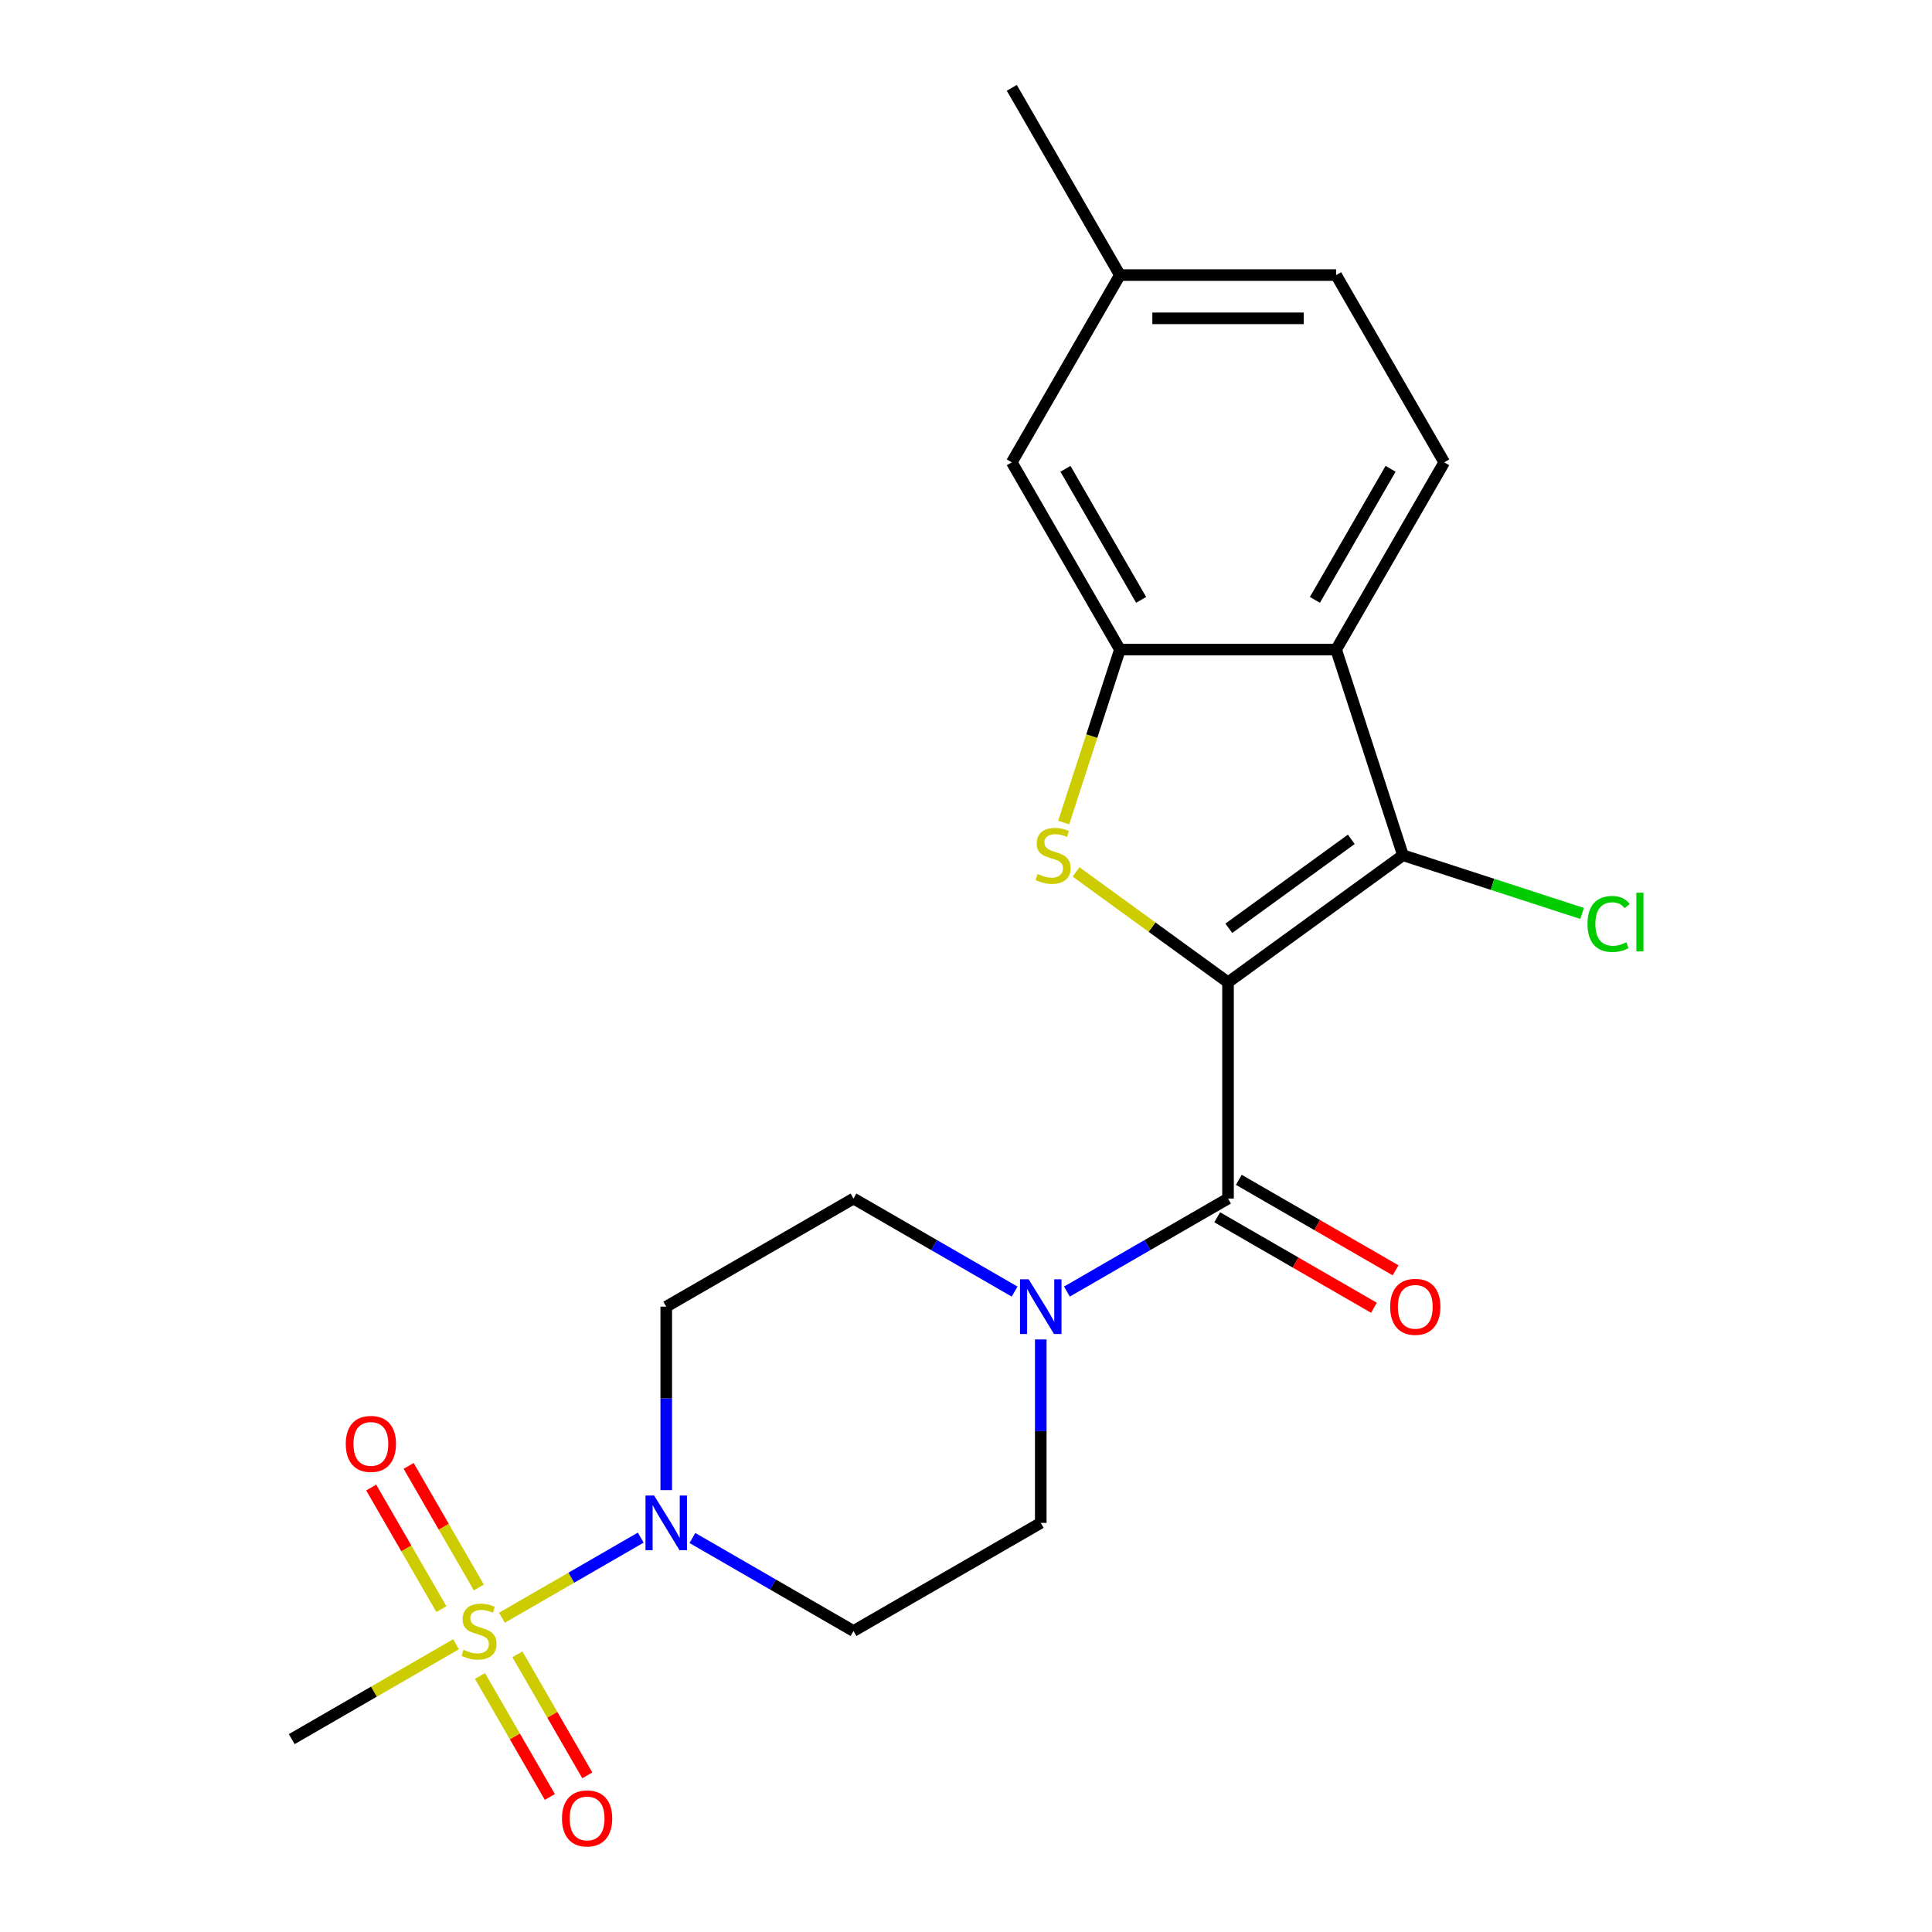 <?xml version='1.0' encoding='iso-8859-1'?>
<svg version='1.1' baseProfile='full'
              xmlns='http://www.w3.org/2000/svg'
                      xmlns:rdkit='http://www.rdkit.org/xml'
                      xmlns:xlink='http://www.w3.org/1999/xlink'
                  xml:space='preserve'
width='1000px' height='1000px' viewBox='0 0 1000 1000'>
<!-- END OF HEADER -->
<rect style='opacity:1.0;fill:#FFFFFF;stroke:none' width='1000' height='1000' x='0' y='0'> </rect>
<path class='bond-0' d='M 635.62,508.451 L 596.287,479.874' style='fill:none;fill-rule:evenodd;stroke:#000000;stroke-width:6px;stroke-linecap:butt;stroke-linejoin:miter;stroke-opacity:1' />
<path class='bond-0' d='M 596.287,479.874 L 556.954,451.297' style='fill:none;fill-rule:evenodd;stroke:#CCCC00;stroke-width:6px;stroke-linecap:butt;stroke-linejoin:miter;stroke-opacity:1' />
<path class='bond-2' d='M 635.62,508.451 L 726.164,442.667' style='fill:none;fill-rule:evenodd;stroke:#000000;stroke-width:6px;stroke-linecap:butt;stroke-linejoin:miter;stroke-opacity:1' />
<path class='bond-2' d='M 636.045,480.475 L 699.425,434.426' style='fill:none;fill-rule:evenodd;stroke:#000000;stroke-width:6px;stroke-linecap:butt;stroke-linejoin:miter;stroke-opacity:1' />
<path class='bond-3' d='M 635.62,508.451 L 635.62,620.37' style='fill:none;fill-rule:evenodd;stroke:#000000;stroke-width:6px;stroke-linecap:butt;stroke-linejoin:miter;stroke-opacity:1' />
<path class='bond-5' d='M 550.573,425.749 L 565.117,380.988' style='fill:none;fill-rule:evenodd;stroke:#CCCC00;stroke-width:6px;stroke-linecap:butt;stroke-linejoin:miter;stroke-opacity:1' />
<path class='bond-5' d='M 565.117,380.988 L 579.661,336.227' style='fill:none;fill-rule:evenodd;stroke:#000000;stroke-width:6px;stroke-linecap:butt;stroke-linejoin:miter;stroke-opacity:1' />
<path class='bond-1' d='M 259.801,837.348 L 295.727,816.607' style='fill:none;fill-rule:evenodd;stroke:#CCCC00;stroke-width:6px;stroke-linecap:butt;stroke-linejoin:miter;stroke-opacity:1' />
<path class='bond-1' d='M 295.727,816.607 L 331.652,795.865' style='fill:none;fill-rule:evenodd;stroke:#0000FF;stroke-width:6px;stroke-linecap:butt;stroke-linejoin:miter;stroke-opacity:1' />
<path class='bond-11' d='M 248.437,867.48 L 266.52,898.799' style='fill:none;fill-rule:evenodd;stroke:#CCCC00;stroke-width:6px;stroke-linecap:butt;stroke-linejoin:miter;stroke-opacity:1' />
<path class='bond-11' d='M 266.52,898.799 L 284.602,930.118' style='fill:none;fill-rule:evenodd;stroke:#FF0000;stroke-width:6px;stroke-linecap:butt;stroke-linejoin:miter;stroke-opacity:1' />
<path class='bond-11' d='M 267.822,856.288 L 285.904,887.607' style='fill:none;fill-rule:evenodd;stroke:#CCCC00;stroke-width:6px;stroke-linecap:butt;stroke-linejoin:miter;stroke-opacity:1' />
<path class='bond-11' d='M 285.904,887.607 L 303.987,918.927' style='fill:none;fill-rule:evenodd;stroke:#FF0000;stroke-width:6px;stroke-linecap:butt;stroke-linejoin:miter;stroke-opacity:1' />
<path class='bond-12' d='M 247.848,821.692 L 229.68,790.224' style='fill:none;fill-rule:evenodd;stroke:#CCCC00;stroke-width:6px;stroke-linecap:butt;stroke-linejoin:miter;stroke-opacity:1' />
<path class='bond-12' d='M 229.68,790.224 L 211.512,758.756' style='fill:none;fill-rule:evenodd;stroke:#FF0000;stroke-width:6px;stroke-linecap:butt;stroke-linejoin:miter;stroke-opacity:1' />
<path class='bond-12' d='M 228.463,832.884 L 210.295,801.416' style='fill:none;fill-rule:evenodd;stroke:#CCCC00;stroke-width:6px;stroke-linecap:butt;stroke-linejoin:miter;stroke-opacity:1' />
<path class='bond-12' d='M 210.295,801.416 L 192.127,769.948' style='fill:none;fill-rule:evenodd;stroke:#FF0000;stroke-width:6px;stroke-linecap:butt;stroke-linejoin:miter;stroke-opacity:1' />
<path class='bond-18' d='M 236.046,851.064 L 193.522,875.615' style='fill:none;fill-rule:evenodd;stroke:#CCCC00;stroke-width:6px;stroke-linecap:butt;stroke-linejoin:miter;stroke-opacity:1' />
<path class='bond-18' d='M 193.522,875.615 L 150.999,900.165' style='fill:none;fill-rule:evenodd;stroke:#000000;stroke-width:6px;stroke-linecap:butt;stroke-linejoin:miter;stroke-opacity:1' />
<path class='bond-4' d='M 726.164,442.667 L 691.579,336.227' style='fill:none;fill-rule:evenodd;stroke:#000000;stroke-width:6px;stroke-linecap:butt;stroke-linejoin:miter;stroke-opacity:1' />
<path class='bond-17' d='M 726.164,442.667 L 772.525,457.731' style='fill:none;fill-rule:evenodd;stroke:#000000;stroke-width:6px;stroke-linecap:butt;stroke-linejoin:miter;stroke-opacity:1' />
<path class='bond-17' d='M 772.525,457.731 L 818.886,472.795' style='fill:none;fill-rule:evenodd;stroke:#00CC00;stroke-width:6px;stroke-linecap:butt;stroke-linejoin:miter;stroke-opacity:1' />
<path class='bond-7' d='M 635.62,620.37 L 593.927,644.441' style='fill:none;fill-rule:evenodd;stroke:#000000;stroke-width:6px;stroke-linecap:butt;stroke-linejoin:miter;stroke-opacity:1' />
<path class='bond-7' d='M 593.927,644.441 L 552.234,668.513' style='fill:none;fill-rule:evenodd;stroke:#0000FF;stroke-width:6px;stroke-linecap:butt;stroke-linejoin:miter;stroke-opacity:1' />
<path class='bond-15' d='M 630.024,630.062 L 670.587,653.481' style='fill:none;fill-rule:evenodd;stroke:#000000;stroke-width:6px;stroke-linecap:butt;stroke-linejoin:miter;stroke-opacity:1' />
<path class='bond-15' d='M 670.587,653.481 L 711.15,676.9' style='fill:none;fill-rule:evenodd;stroke:#FF0000;stroke-width:6px;stroke-linecap:butt;stroke-linejoin:miter;stroke-opacity:1' />
<path class='bond-15' d='M 641.216,610.677 L 681.779,634.096' style='fill:none;fill-rule:evenodd;stroke:#000000;stroke-width:6px;stroke-linecap:butt;stroke-linejoin:miter;stroke-opacity:1' />
<path class='bond-15' d='M 681.779,634.096 L 722.342,657.515' style='fill:none;fill-rule:evenodd;stroke:#FF0000;stroke-width:6px;stroke-linecap:butt;stroke-linejoin:miter;stroke-opacity:1' />
<path class='bond-10' d='M 691.579,336.227 L 747.538,239.303' style='fill:none;fill-rule:evenodd;stroke:#000000;stroke-width:6px;stroke-linecap:butt;stroke-linejoin:miter;stroke-opacity:1' />
<path class='bond-10' d='M 680.588,310.496 L 719.759,242.649' style='fill:none;fill-rule:evenodd;stroke:#000000;stroke-width:6px;stroke-linecap:butt;stroke-linejoin:miter;stroke-opacity:1' />
<path class='bond-22' d='M 691.579,336.227 L 579.661,336.227' style='fill:none;fill-rule:evenodd;stroke:#000000;stroke-width:6px;stroke-linecap:butt;stroke-linejoin:miter;stroke-opacity:1' />
<path class='bond-16' d='M 579.661,336.227 L 523.701,239.303' style='fill:none;fill-rule:evenodd;stroke:#000000;stroke-width:6px;stroke-linecap:butt;stroke-linejoin:miter;stroke-opacity:1' />
<path class='bond-16' d='M 590.652,310.496 L 551.48,242.649' style='fill:none;fill-rule:evenodd;stroke:#000000;stroke-width:6px;stroke-linecap:butt;stroke-linejoin:miter;stroke-opacity:1' />
<path class='bond-6' d='M 344.848,771.289 L 344.848,723.809' style='fill:none;fill-rule:evenodd;stroke:#0000FF;stroke-width:6px;stroke-linecap:butt;stroke-linejoin:miter;stroke-opacity:1' />
<path class='bond-6' d='M 344.848,723.809 L 344.848,676.329' style='fill:none;fill-rule:evenodd;stroke:#000000;stroke-width:6px;stroke-linecap:butt;stroke-linejoin:miter;stroke-opacity:1' />
<path class='bond-23' d='M 358.385,796.063 L 400.079,820.135' style='fill:none;fill-rule:evenodd;stroke:#0000FF;stroke-width:6px;stroke-linecap:butt;stroke-linejoin:miter;stroke-opacity:1' />
<path class='bond-23' d='M 400.079,820.135 L 441.772,844.206' style='fill:none;fill-rule:evenodd;stroke:#000000;stroke-width:6px;stroke-linecap:butt;stroke-linejoin:miter;stroke-opacity:1' />
<path class='bond-13' d='M 538.696,693.287 L 538.696,740.767' style='fill:none;fill-rule:evenodd;stroke:#0000FF;stroke-width:6px;stroke-linecap:butt;stroke-linejoin:miter;stroke-opacity:1' />
<path class='bond-13' d='M 538.696,740.767 L 538.696,788.247' style='fill:none;fill-rule:evenodd;stroke:#000000;stroke-width:6px;stroke-linecap:butt;stroke-linejoin:miter;stroke-opacity:1' />
<path class='bond-14' d='M 525.158,668.513 L 483.465,644.441' style='fill:none;fill-rule:evenodd;stroke:#0000FF;stroke-width:6px;stroke-linecap:butt;stroke-linejoin:miter;stroke-opacity:1' />
<path class='bond-14' d='M 483.465,644.441 L 441.772,620.37' style='fill:none;fill-rule:evenodd;stroke:#000000;stroke-width:6px;stroke-linecap:butt;stroke-linejoin:miter;stroke-opacity:1' />
<path class='bond-8' d='M 441.772,844.206 L 538.696,788.247' style='fill:none;fill-rule:evenodd;stroke:#000000;stroke-width:6px;stroke-linecap:butt;stroke-linejoin:miter;stroke-opacity:1' />
<path class='bond-9' d='M 344.848,676.329 L 441.772,620.37' style='fill:none;fill-rule:evenodd;stroke:#000000;stroke-width:6px;stroke-linecap:butt;stroke-linejoin:miter;stroke-opacity:1' />
<path class='bond-19' d='M 747.538,239.303 L 691.579,142.379' style='fill:none;fill-rule:evenodd;stroke:#000000;stroke-width:6px;stroke-linecap:butt;stroke-linejoin:miter;stroke-opacity:1' />
<path class='bond-20' d='M 523.701,239.303 L 579.661,142.379' style='fill:none;fill-rule:evenodd;stroke:#000000;stroke-width:6px;stroke-linecap:butt;stroke-linejoin:miter;stroke-opacity:1' />
<path class='bond-24' d='M 691.579,142.379 L 579.661,142.379' style='fill:none;fill-rule:evenodd;stroke:#000000;stroke-width:6px;stroke-linecap:butt;stroke-linejoin:miter;stroke-opacity:1' />
<path class='bond-24' d='M 674.791,164.762 L 596.448,164.762' style='fill:none;fill-rule:evenodd;stroke:#000000;stroke-width:6px;stroke-linecap:butt;stroke-linejoin:miter;stroke-opacity:1' />
<path class='bond-21' d='M 579.661,142.379 L 523.701,45.455' style='fill:none;fill-rule:evenodd;stroke:#000000;stroke-width:6px;stroke-linecap:butt;stroke-linejoin:miter;stroke-opacity:1' />
<path  class='atom-1' d='M 537.076 452.387
Q 537.396 452.507, 538.716 453.067
Q 540.036 453.627, 541.476 453.987
Q 542.956 454.307, 544.396 454.307
Q 547.076 454.307, 548.636 453.027
Q 550.196 451.707, 550.196 449.427
Q 550.196 447.867, 549.396 446.907
Q 548.636 445.947, 547.436 445.427
Q 546.236 444.907, 544.236 444.307
Q 541.716 443.547, 540.196 442.827
Q 538.716 442.107, 537.636 440.587
Q 536.596 439.067, 536.596 436.507
Q 536.596 432.947, 538.996 430.747
Q 541.436 428.547, 546.236 428.547
Q 549.516 428.547, 553.236 430.107
L 552.316 433.187
Q 548.916 431.787, 546.356 431.787
Q 543.596 431.787, 542.076 432.947
Q 540.556 434.067, 540.596 436.027
Q 540.596 437.547, 541.356 438.467
Q 542.156 439.387, 543.276 439.907
Q 544.436 440.427, 546.356 441.027
Q 548.916 441.827, 550.436 442.627
Q 551.956 443.427, 553.036 445.067
Q 554.156 446.667, 554.156 449.427
Q 554.156 453.347, 551.516 455.467
Q 548.916 457.547, 544.556 457.547
Q 542.036 457.547, 540.116 456.987
Q 538.236 456.467, 535.996 455.547
L 537.076 452.387
' fill='#CCCC00'/>
<path  class='atom-2' d='M 239.923 853.926
Q 240.243 854.046, 241.563 854.606
Q 242.883 855.166, 244.323 855.526
Q 245.803 855.846, 247.243 855.846
Q 249.923 855.846, 251.483 854.566
Q 253.043 853.246, 253.043 850.966
Q 253.043 849.406, 252.243 848.446
Q 251.483 847.486, 250.283 846.966
Q 249.083 846.446, 247.083 845.846
Q 244.563 845.086, 243.043 844.366
Q 241.563 843.646, 240.483 842.126
Q 239.443 840.606, 239.443 838.046
Q 239.443 834.486, 241.843 832.286
Q 244.283 830.086, 249.083 830.086
Q 252.363 830.086, 256.083 831.646
L 255.163 834.726
Q 251.763 833.326, 249.203 833.326
Q 246.443 833.326, 244.923 834.486
Q 243.403 835.606, 243.443 837.566
Q 243.443 839.086, 244.203 840.006
Q 245.003 840.926, 246.123 841.446
Q 247.283 841.966, 249.203 842.566
Q 251.763 843.366, 253.283 844.166
Q 254.803 844.966, 255.883 846.606
Q 257.003 848.206, 257.003 850.966
Q 257.003 854.886, 254.363 857.006
Q 251.763 859.086, 247.403 859.086
Q 244.883 859.086, 242.963 858.526
Q 241.083 858.006, 238.843 857.086
L 239.923 853.926
' fill='#CCCC00'/>
<path  class='atom-7' d='M 338.588 774.087
L 347.868 789.087
Q 348.788 790.567, 350.268 793.247
Q 351.748 795.927, 351.828 796.087
L 351.828 774.087
L 355.588 774.087
L 355.588 802.407
L 351.708 802.407
L 341.748 786.007
Q 340.588 784.087, 339.348 781.887
Q 338.148 779.687, 337.788 779.007
L 337.788 802.407
L 334.108 802.407
L 334.108 774.087
L 338.588 774.087
' fill='#0000FF'/>
<path  class='atom-8' d='M 532.436 662.169
L 541.716 677.169
Q 542.636 678.649, 544.116 681.329
Q 545.596 684.009, 545.676 684.169
L 545.676 662.169
L 549.436 662.169
L 549.436 690.489
L 545.556 690.489
L 535.596 674.089
Q 534.436 672.169, 533.196 669.969
Q 531.996 667.769, 531.636 667.089
L 531.636 690.489
L 527.956 690.489
L 527.956 662.169
L 532.436 662.169
' fill='#0000FF'/>
<path  class='atom-12' d='M 290.883 941.21
Q 290.883 934.41, 294.243 930.61
Q 297.603 926.81, 303.883 926.81
Q 310.163 926.81, 313.523 930.61
Q 316.883 934.41, 316.883 941.21
Q 316.883 948.09, 313.483 952.01
Q 310.083 955.89, 303.883 955.89
Q 297.643 955.89, 294.243 952.01
Q 290.883 948.13, 290.883 941.21
M 303.883 952.69
Q 308.203 952.69, 310.523 949.81
Q 312.883 946.89, 312.883 941.21
Q 312.883 935.65, 310.523 932.85
Q 308.203 930.01, 303.883 930.01
Q 299.563 930.01, 297.203 932.81
Q 294.883 935.61, 294.883 941.21
Q 294.883 946.93, 297.203 949.81
Q 299.563 952.69, 303.883 952.69
' fill='#FF0000'/>
<path  class='atom-13' d='M 178.964 747.362
Q 178.964 740.562, 182.324 736.762
Q 185.684 732.962, 191.964 732.962
Q 198.244 732.962, 201.604 736.762
Q 204.964 740.562, 204.964 747.362
Q 204.964 754.242, 201.564 758.162
Q 198.164 762.042, 191.964 762.042
Q 185.724 762.042, 182.324 758.162
Q 178.964 754.282, 178.964 747.362
M 191.964 758.842
Q 196.284 758.842, 198.604 755.962
Q 200.964 753.042, 200.964 747.362
Q 200.964 741.802, 198.604 739.002
Q 196.284 736.162, 191.964 736.162
Q 187.644 736.162, 185.284 738.962
Q 182.964 741.762, 182.964 747.362
Q 182.964 753.082, 185.284 755.962
Q 187.644 758.842, 191.964 758.842
' fill='#FF0000'/>
<path  class='atom-16' d='M 719.544 676.409
Q 719.544 669.609, 722.904 665.809
Q 726.264 662.009, 732.544 662.009
Q 738.824 662.009, 742.184 665.809
Q 745.544 669.609, 745.544 676.409
Q 745.544 683.289, 742.144 687.209
Q 738.744 691.089, 732.544 691.089
Q 726.304 691.089, 722.904 687.209
Q 719.544 683.329, 719.544 676.409
M 732.544 687.889
Q 736.864 687.889, 739.184 685.009
Q 741.544 682.089, 741.544 676.409
Q 741.544 670.849, 739.184 668.049
Q 736.864 665.209, 732.544 665.209
Q 728.224 665.209, 725.864 668.009
Q 723.544 670.809, 723.544 676.409
Q 723.544 682.129, 725.864 685.009
Q 728.224 687.889, 732.544 687.889
' fill='#FF0000'/>
<path  class='atom-18' d='M 821.684 478.232
Q 821.684 471.192, 824.964 467.512
Q 828.284 463.792, 834.564 463.792
Q 840.404 463.792, 843.524 467.912
L 840.884 470.072
Q 838.604 467.072, 834.564 467.072
Q 830.284 467.072, 828.004 469.952
Q 825.764 472.792, 825.764 478.232
Q 825.764 483.832, 828.084 486.712
Q 830.444 489.592, 835.004 489.592
Q 838.124 489.592, 841.764 487.712
L 842.884 490.712
Q 841.404 491.672, 839.164 492.232
Q 836.924 492.792, 834.444 492.792
Q 828.284 492.792, 824.964 489.032
Q 821.684 485.272, 821.684 478.232
' fill='#00CC00'/>
<path  class='atom-18' d='M 846.964 462.072
L 850.644 462.072
L 850.644 492.432
L 846.964 492.432
L 846.964 462.072
' fill='#00CC00'/>
</svg>

